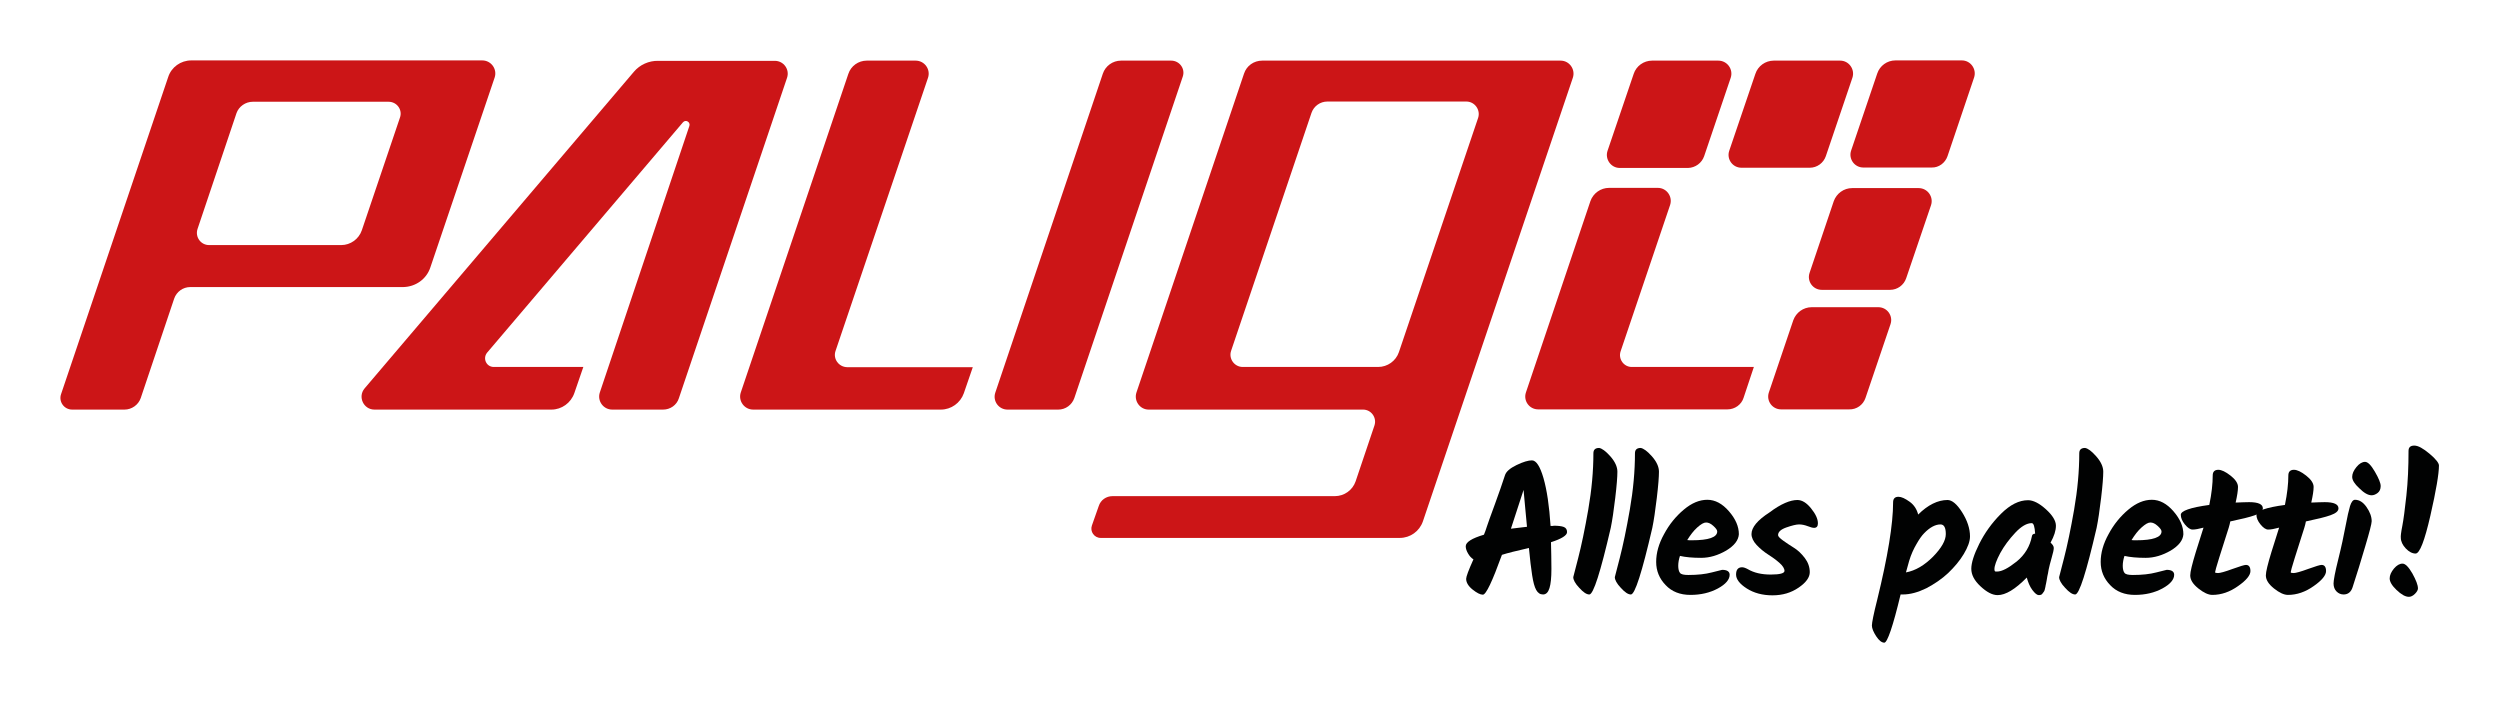 <?xml version="1.0" encoding="utf-8"?>
<!-- Generator: Adobe Illustrator 27.6.1, SVG Export Plug-In . SVG Version: 6.00 Build 0)  -->
<svg version="1.1" id="Ebene_1" xmlns="http://www.w3.org/2000/svg" xmlns:xlink="http://www.w3.org/1999/xlink" x="0px" y="0px"
	 viewBox="0 0 1167 328" style="enable-background:new 0 0 1167 328;" xml:space="preserve">
<style type="text/css">
	.st0{fill:#CC1517;}
	.st1{fill:#010202;}
</style>
<g>
	<g id="PALIGO_-_sharp_3_">
		<g>
			<path class="st0" d="M795.5,72.9l12.4-36.6c1.3-3.9-1.6-8-5.8-8h-30.9c-3.9,0-7.4,2.5-8.6,6.2l-12.2,35.9c-1.3,3.9,1.6,8,5.7,8
				H788C791.4,78.3,794.4,76.1,795.5,72.9z"/>
			<path class="st0" d="M852.3,72.9l12.4-36.6c1.3-3.9-1.6-8-5.7-8h-31c-3.9,0-7.4,2.5-8.6,6.2l-12.2,35.9c-1.3,3.9,1.6,7.9,5.7,7.9
				h31.9C848.2,78.3,851.2,76.1,852.3,72.9z"/>
			<path class="st0" d="M909.1,72.9l12.4-36.7c1.3-3.9-1.6-8-5.7-8h-31c-3.9,0-7.3,2.5-8.5,6.1l-12.2,36c-1.3,3.9,1.6,7.9,5.7,7.9
				h31.9C905,78.3,908,76.1,909.1,72.9z"/>
			<path class="st0" d="M870.8,185.8l11.7-34.5c1.3-3.9-1.6-7.9-5.7-7.9h-31.1c-3.9,0-7.3,2.5-8.6,6.1l-11.4,33.7
				c-1.3,3.9,1.6,7.9,5.7,7.9h31.8C866.7,191.2,869.7,189,870.8,185.8z"/>
			<path class="st0" d="M889.8,129.9l11.6-34.1c1.3-3.9-1.6-8-5.8-8h-31c-3.9,0-7.3,2.5-8.6,6.1l-11.3,33.5
				c-1.3,3.9,1.6,7.9,5.7,7.9h31.9C885.7,135.3,888.7,133.1,889.8,129.9z"/>
			<path class="st0" d="M295.9,33.5L170.2,181.3c-3.3,3.9-0.5,9.9,4.6,9.9h82.6c4.8,0,9.1-3.1,10.7-7.7l4.2-12.2h-41.8
				c-3.5,0-5.3-4-3.1-6.7l91.4-107.5c1.3-1.5,3.6-0.1,3,1.7L280,183.2c-1.3,3.9,1.6,8,5.8,8h23.7c3.4,0,6.4-2.1,7.4-5.3l50.5-149.6
				c1.3-3.9-1.6-7.9-5.7-7.9h-54.4C302.9,28.3,298.7,30.2,295.9,33.5z"/>
		</g>
		<g>
			<path class="st0" d="M756.5,164l23.1-68.3c1.3-3.9-1.6-8-5.7-8l-22.8,0c-3.9,0-7.4,2.5-8.7,6.2l-30.1,89.3
				c-1.3,3.9,1.6,7.9,5.7,7.9h88.4c3.4,0,6.5-2.2,7.5-5.4l4.8-14.4h-57C758,171.3,755.3,167.6,756.5,164z"/>
			<path class="st0" d="M580.7,34.4l-50.2,148.8c-1.3,3.9,1.6,8,5.7,8h100.1c3.8,0,6.5,3.8,5.3,7.4l-8.8,26.1
				c-1.4,4.1-5.3,6.9-9.7,6.9H519.3c-2.9,0-5.5,1.8-6.4,4.6l-3.2,9.1c-1,2.8,1.1,5.8,4.1,5.8h139.6c4.9,0,9.2-3.1,10.8-7.7l70-207.1
				c1.3-3.9-1.6-8-5.7-8H589.2C585.3,28.3,581.9,30.7,580.7,34.4z M643.3,171.3h-63.2c-3.9,0-6.7-3.9-5.4-7.6l37.5-111
				c1.1-3.2,4.1-5.3,7.4-5.3h64.9c3.9,0,6.7,3.9,5.5,7.6L653,164.4C651.6,168.5,647.7,171.3,643.3,171.3z"/>
			<path class="st0" d="M501.5,185.8l50.6-150c1.3-3.7-1.5-7.5-5.4-7.5h-23.4c-3.9,0-7.3,2.5-8.5,6.1l-50.2,148.9
				c-1.3,3.9,1.6,7.9,5.7,7.9H494C497.4,191.2,500.4,189,501.5,185.8z"/>
			<path class="st0" d="M390,163.9l43.2-127.6c1.3-3.9-1.6-8-5.8-8h-22.8c-3.9,0-7.4,2.5-8.6,6.2l-50.2,148.7c-1.3,3.9,1.6,8,5.8,8
				h87.6c4.8,0,9.1-3.1,10.7-7.6l4.2-12.2h-58.7C391.5,171.3,388.8,167.5,390,163.9z"/>
			<path class="st0" d="M200.9,124.8l30-88.6c1.3-3.9-1.6-8-5.8-8H89.3c-4.9,0-9.3,3.1-10.8,7.8L28.5,184c-1.2,3.5,1.4,7.2,5.2,7.2
				h24.4c3.4,0,6.5-2.2,7.6-5.4l15.6-46.4c1.1-3.2,4.1-5.4,7.5-5.4l99.4,0C194,133.9,199.1,130.3,200.9,124.8z M118,47.5h63.4
				c3.9,0,6.6,3.8,5.3,7.4l-17.8,52.6c-1.4,4.1-5.3,6.9-9.6,6.9H97.6c-3.9,0-6.6-3.8-5.4-7.5l18.2-54.1
				C111.5,49.7,114.6,47.5,118,47.5z"/>
		</g>
	</g>
</g>
<g>
	<path class="st1" d="M725.1,245.4c2.3,0,3.9,0.2,4.9,0.6c1,0.4,1.5,1.2,1.5,2.4c0,1.5-2.5,3.1-7.5,4.7c0.1,4.4,0.2,8.5,0.2,12.5
		c0,4-0.3,7-0.9,8.9c-0.6,2-1.6,3-3,3c-1.4,0-2.4-0.7-3.2-2.1c-0.8-1.4-1.4-3.7-1.9-6.9c-0.5-3.2-1-7.4-1.5-12.7
		c-5.8,1.3-10.1,2.4-12.6,3.2c-4.5,12.4-7.4,18.6-8.9,18.6c-1.2,0-2.8-0.8-4.8-2.4c-2-1.6-3-3.3-3-5c0-1,1.1-4,3.4-9.1
		c-1-0.6-1.8-1.5-2.5-2.7c-0.7-1.2-1.1-2.3-1.1-3.4c0-1.9,2.8-3.7,8.5-5.4c0.5-1.1,0.9-2.4,1.4-3.9c0.5-1.5,1.7-4.9,3.7-10.3
		c2-5.4,3.5-9.9,4.7-13.5c0.5-1.7,2.3-3.3,5.4-4.8c3.1-1.5,5.5-2.2,7.2-2.2c2,0,3.8,2.8,5.4,8.3c1.6,5.6,2.7,13,3.3,22.3H725.1z
		 M705.3,246.8c1.7-0.2,4.2-0.5,7.5-0.9c-0.2-1.7-0.4-4.5-0.8-8.5c-0.4-4-0.6-6.9-0.8-8.7C710.1,232,708.2,238,705.3,246.8z"/>
	<path class="st1" d="M751.7,213c2.2,2.5,3.3,4.9,3.3,7.2c0,2.3-0.3,6.4-1,12.2c-0.7,5.9-1.4,10.6-2.1,14
		c-4.8,20.7-8.1,31.1-10,31.1c-1.3,0-2.8-1-4.7-3.1c-1.9-2-2.8-3.7-2.8-5c0-0.1,0.8-3.1,2.3-8.9c1.5-5.8,3.1-13.4,4.7-22.6
		c1.6-9.2,2.4-18,2.4-26.3c0-1.7,0.9-2.5,2.7-2.5C747.7,209.3,749.5,210.5,751.7,213z"/>
	<path class="st1" d="M771.1,213c2.2,2.5,3.3,4.9,3.3,7.2c0,2.3-0.3,6.4-1,12.2c-0.7,5.9-1.4,10.6-2.1,14
		c-4.8,20.7-8.1,31.1-10,31.1c-1.3,0-2.8-1-4.7-3.1c-1.9-2-2.8-3.7-2.8-5c0-0.1,0.8-3.1,2.3-8.9c1.5-5.8,3.1-13.4,4.7-22.6
		c1.6-9.2,2.4-18,2.4-26.3c0-1.7,0.9-2.5,2.7-2.5C767.1,209.3,768.9,210.5,771.1,213z"/>
	<path class="st1" d="M805.8,257c-3.8,2.2-7.7,3.4-11.7,3.4c-4,0-7.3-0.3-9.9-0.9c-0.5,1.5-0.8,3.1-0.8,4.6s0.3,2.7,0.8,3.3
		c0.5,0.7,1.8,1,3.9,1c4.3,0,8-0.4,11-1.2c3.1-0.8,4.7-1.2,4.8-1.2c2.3,0,3.5,0.8,3.5,2.3c0,2.2-1.8,4.4-5.5,6.4c-3.7,2-8,3-12.8,3
		s-8.7-1.5-11.6-4.6c-2.9-3-4.4-6.6-4.4-10.8s1.2-8.5,3.7-13c2.4-4.5,5.5-8.3,9.2-11.4c3.7-3.1,7.3-4.6,11-4.6c3.6,0,7,1.8,10.1,5.4
		c3.1,3.6,4.6,7.1,4.6,10.7C811.5,252.2,809.6,254.7,805.8,257z M799.8,245.5c-1.2-1.1-2.3-1.6-3.4-1.6c-1.1,0-2.4,0.8-4.1,2.3
		c-1.7,1.5-3.2,3.5-4.7,5.9c0.5,0.1,1.3,0.1,2.2,0.1c7.8,0,11.8-1.4,11.8-4.1C801.6,247.4,801,246.6,799.8,245.5z"/>
	<path class="st1" d="M839,233.4c2.2,0,4.3,1.3,6.4,3.9c2.1,2.6,3.2,4.9,3.2,7c0,1.4-0.6,2.1-1.8,2.1c-0.7,0-1.7-0.3-3-0.8
		c-1.3-0.5-2.7-0.8-4-0.8c-1.3,0-3.3,0.5-5.9,1.4c-2.6,0.9-3.9,2.1-3.9,3.6c0,0.6,0.8,1.4,2.3,2.5c1.5,1.1,3.2,2.2,5.1,3.4
		c1.8,1.1,3.5,2.7,5.1,4.8c1.5,2,2.3,4.2,2.3,6.6c0,2.4-1.7,4.8-5.2,7.2c-3.5,2.4-7.5,3.6-12.2,3.6s-8.7-1.1-12-3.2
		c-3.3-2.1-5-4.3-5-6.5s0.9-3.4,2.8-3.4c0.7,0,1.6,0.3,2.7,0.9c2.9,1.7,6.4,2.5,10.7,2.5s6.4-0.6,6.4-1.7c0-1.1-0.8-2.4-2.4-3.8
		c-1.6-1.4-3.4-2.7-5.3-3.9c-1.9-1.2-3.7-2.7-5.3-4.4c-1.6-1.7-2.4-3.5-2.4-5.1c0-3.1,2.8-6.5,8.4-10.1
		C831.3,235.2,835.7,233.4,839,233.4z"/>
	<path class="st1" d="M909.1,233.4c2.1,0,4.4,1.9,6.8,5.7c2.4,3.8,3.7,7.6,3.7,11.3c0,2.3-1,5-2.9,8.2c-1.9,3.2-4.4,6.1-7.3,8.9
		c-3,2.8-6.4,5.1-10.2,7.1c-3.9,1.9-7.5,2.9-11,2.9h-1c-3.6,15-6.2,22.5-7.6,22.5c-1.2,0-2.5-1-3.8-3c-1.3-2-2-3.7-2-5
		c0-1.3,0.8-5.4,2.5-12.1c4.9-20,7.4-35.2,7.4-45.4c0-1.7,0.8-2.6,2.5-2.6c1.4,0,3.1,0.8,5.2,2.3c2.1,1.5,3.4,3.6,4,6
		C899.9,235.7,904.6,233.4,909.1,233.4z M902.3,259.9c4-4.1,6-7.6,6-10.6c0-3-0.8-4.5-2.5-4.5c-2.4,0-5,1.4-7.6,4.1
		c-1.1,1.1-2.3,2.8-3.6,5.1c-1.3,2.2-2.5,4.8-3.4,7.8l-1.5,5.4C894.1,266.4,898.3,263.9,902.3,259.9z"/>
	<path class="st1" d="M957.2,253.3c1,0.9,1.5,1.7,1.5,2.5c0,0.7-0.3,2.3-1,4.6c-0.7,2.3-1.1,4.2-1.4,5.5c-0.2,1.3-0.4,2.3-0.6,3.1
		c-0.1,0.7-0.2,1.3-0.3,1.8c-0.1,0.4-0.2,1-0.3,1.6c-0.1,0.6-0.3,1.1-0.3,1.5c-0.1,0.4-0.2,0.8-0.3,1.3c-0.1,0.5-0.3,0.9-0.5,1.1
		s-0.4,0.5-0.6,0.8c-0.3,0.5-0.9,0.7-1.7,0.7c-0.8,0-1.8-0.8-3-2.4c-1.2-1.6-2-3.6-2.6-5.8c-5.4,5.5-9.9,8.2-13.6,8.2
		c-2.5,0-5.1-1.4-8-4.1c-2.9-2.7-4.3-5.4-4.3-8.2c0-2.7,1.2-6.6,3.7-11.6c2.5-5,5.8-9.7,10.1-14c4.3-4.3,8.5-6.4,12.7-6.4
		c2.4,0,5.2,1.4,8.3,4.2c3.1,2.8,4.7,5.4,4.7,7.7S958.9,250.2,957.2,253.3z M932.2,266.8c2.3,0,5.3-1.6,9.2-4.7
		c3.8-3.1,6.2-7.1,7.1-11.8c0.1-0.7,0.5-1.1,1.5-1.2c-0.2-3.3-0.7-4.9-1.6-4.9c-2.3,0-4.9,1.5-7.7,4.5c-2.8,3-5.2,6.2-7,9.5
		c-1.8,3.4-2.7,5.9-2.7,7.5c0,0.5,0.1,0.8,0.2,0.9C931.3,266.8,931.6,266.8,932.2,266.8z"/>
	<path class="st1" d="M978.5,213c2.2,2.5,3.3,4.9,3.3,7.2c0,2.3-0.3,6.4-1,12.2c-0.7,5.9-1.4,10.6-2.1,14
		c-4.8,20.7-8.1,31.1-10,31.1c-1.3,0-2.8-1-4.7-3.1c-1.9-2-2.8-3.7-2.8-5c0-0.1,0.8-3.1,2.3-8.9c1.5-5.8,3.1-13.4,4.7-22.6
		c1.6-9.2,2.4-18,2.4-26.3c0-1.7,0.9-2.5,2.7-2.5C974.6,209.3,976.3,210.5,978.5,213z"/>
	<path class="st1" d="M1013.3,257c-3.8,2.2-7.7,3.4-11.7,3.4c-4,0-7.3-0.3-9.9-0.9c-0.5,1.5-0.8,3.1-0.8,4.6s0.3,2.7,0.8,3.3
		c0.5,0.7,1.8,1,3.9,1c4.3,0,8-0.4,11-1.2c3.1-0.8,4.7-1.2,4.8-1.2c2.3,0,3.5,0.8,3.5,2.3c0,2.2-1.8,4.4-5.5,6.4c-3.7,2-8,3-12.8,3
		s-8.7-1.5-11.6-4.6c-2.9-3-4.4-6.6-4.4-10.8s1.2-8.5,3.7-13c2.4-4.5,5.5-8.3,9.2-11.4c3.7-3.1,7.3-4.6,11-4.6c3.6,0,7,1.8,10.1,5.4
		c3.1,3.6,4.6,7.1,4.6,10.7C1019,252.2,1017.1,254.7,1013.3,257z M1007.2,245.5c-1.2-1.1-2.3-1.6-3.4-1.6c-1.1,0-2.4,0.8-4.1,2.3
		c-1.7,1.5-3.2,3.5-4.7,5.9c0.5,0.1,1.3,0.1,2.2,0.1c7.8,0,11.8-1.4,11.8-4.1C1009,247.4,1008.4,246.6,1007.2,245.5z"/>
	<path class="st1" d="M1039.2,250c-0.9,2.8-2,6.3-3.3,10.4s-1.9,6.4-1.9,6.7s0.5,0.4,1.4,0.4s3.2-0.6,6.7-1.9
		c3.6-1.3,5.6-1.9,6.3-1.9c1.4,0,2.1,1,2.1,2.9c0,1.9-1.9,4.3-5.8,7c-3.8,2.7-7.8,4.1-12,4.1c-1.8,0-4-1-6.5-3c-2.5-2-3.8-4-3.8-6.1
		c0-1.7,0.9-5.3,2.6-10.9c1.7-5.5,2.9-9.3,3.6-11.4c-2.2,0.6-3.9,0.9-5.1,0.9c-1.1,0-2.3-0.8-3.6-2.4c-1.3-1.6-1.9-3.1-1.9-4.5
		c0-1.8,4.4-3.4,13.3-4.6c1.1-5.3,1.6-9.9,1.6-13.8c0-1.7,0.9-2.6,2.6-2.6c1.5,0,3.4,0.9,5.7,2.7s3.5,3.6,3.5,5.3
		c0,1.7-0.4,4.2-1.1,7.3c2.7-0.1,4.8-0.2,6.3-0.2c4.3,0,6.4,1,6.4,2.9c0,1.3-1.2,2.3-3.7,3.2c-2.5,0.9-6.3,1.8-11.5,2.9
		C1040.8,245.1,1040.1,247.3,1039.2,250z"/>
	<path class="st1" d="M1074.5,250c-0.9,2.8-2,6.3-3.3,10.4s-1.9,6.4-1.9,6.7s0.5,0.4,1.4,0.4s3.2-0.6,6.7-1.9
		c3.6-1.3,5.6-1.9,6.3-1.9c1.4,0,2.1,1,2.1,2.9c0,1.9-1.9,4.3-5.8,7c-3.8,2.7-7.8,4.1-12,4.1c-1.8,0-4-1-6.5-3c-2.5-2-3.8-4-3.8-6.1
		c0-1.7,0.9-5.3,2.6-10.9c1.7-5.5,2.9-9.3,3.6-11.4c-2.2,0.6-3.9,0.9-5.1,0.9c-1.1,0-2.3-0.8-3.6-2.4c-1.3-1.6-1.9-3.1-1.9-4.5
		c0-1.8,4.4-3.4,13.3-4.6c1.1-5.3,1.6-9.9,1.6-13.8c0-1.7,0.9-2.6,2.6-2.6c1.5,0,3.4,0.9,5.7,2.7s3.5,3.6,3.5,5.3
		c0,1.7-0.4,4.2-1.1,7.3c2.7-0.1,4.8-0.2,6.3-0.2c4.3,0,6.4,1,6.4,2.9c0,1.3-1.2,2.3-3.7,3.2c-2.5,0.9-6.3,1.8-11.5,2.9
		C1076.1,245.1,1075.4,247.3,1074.5,250z"/>
	<path class="st1" d="M1099.3,233.3c2,0,3.8,1.1,5.4,3.4c1.6,2.3,2.4,4.5,2.4,6.6c0,1.1-1,5-3,11.7c-2,6.7-3.9,13.1-5.9,19.1
		c-0.7,2.2-2.1,3.4-4.2,3.4c-1.3,0-2.4-0.5-3.3-1.4s-1.4-2.2-1.4-3.7c0-1.5,0.7-5.3,2.2-11.3c1.5-6,2.6-11.2,3.4-15.5
		c0.8-4.3,1.5-7.4,2.1-9.4C1097.6,234.3,1098.4,233.3,1099.3,233.3z M1098,222.6c0-1.5,0.7-3,2-4.6c1.3-1.6,2.7-2.4,4-2.4
		c1.3,0,2.8,1.5,4.6,4.6c1.8,3.1,2.7,5.3,2.7,6.7c0,1.4-0.5,2.5-1.4,3.2c-0.9,0.7-1.9,1.1-2.8,1.1c-1.7,0-3.6-1.1-5.8-3.3
		C1099.1,225.9,1098,224.1,1098,222.6z"/>
	<path class="st1" d="M1115.5,270c0-1.5,0.7-3,2-4.6c1.3-1.5,2.6-2.3,4-2.3c1.3,0,2.8,1.5,4.6,4.6c1.7,3.1,2.6,5.4,2.6,7
		c0,0.7-0.5,1.6-1.4,2.5c-0.9,0.9-1.9,1.4-2.8,1.4c-1.7,0-3.6-1.1-5.8-3.2C1116.5,273.3,1115.5,271.5,1115.5,270z M1124.3,210.5
		c0-1.7,0.9-2.5,2.7-2.5c1.8,0,4.1,1.3,7.1,3.8c3,2.5,4.4,4.4,4.4,5.5c0,3.8-1.3,11.6-4,23.4c-2.7,11.8-5,17.7-6.9,17.7
		c-1.5,0-3.1-0.8-4.6-2.4c-1.5-1.6-2.3-3.3-2.3-5c-0.1-0.6,0.1-2.5,0.7-5.5c0.6-3.1,1.2-7.8,1.9-14.2
		C1124,224.9,1124.3,218,1124.3,210.5z"/>
</g>
</svg>
